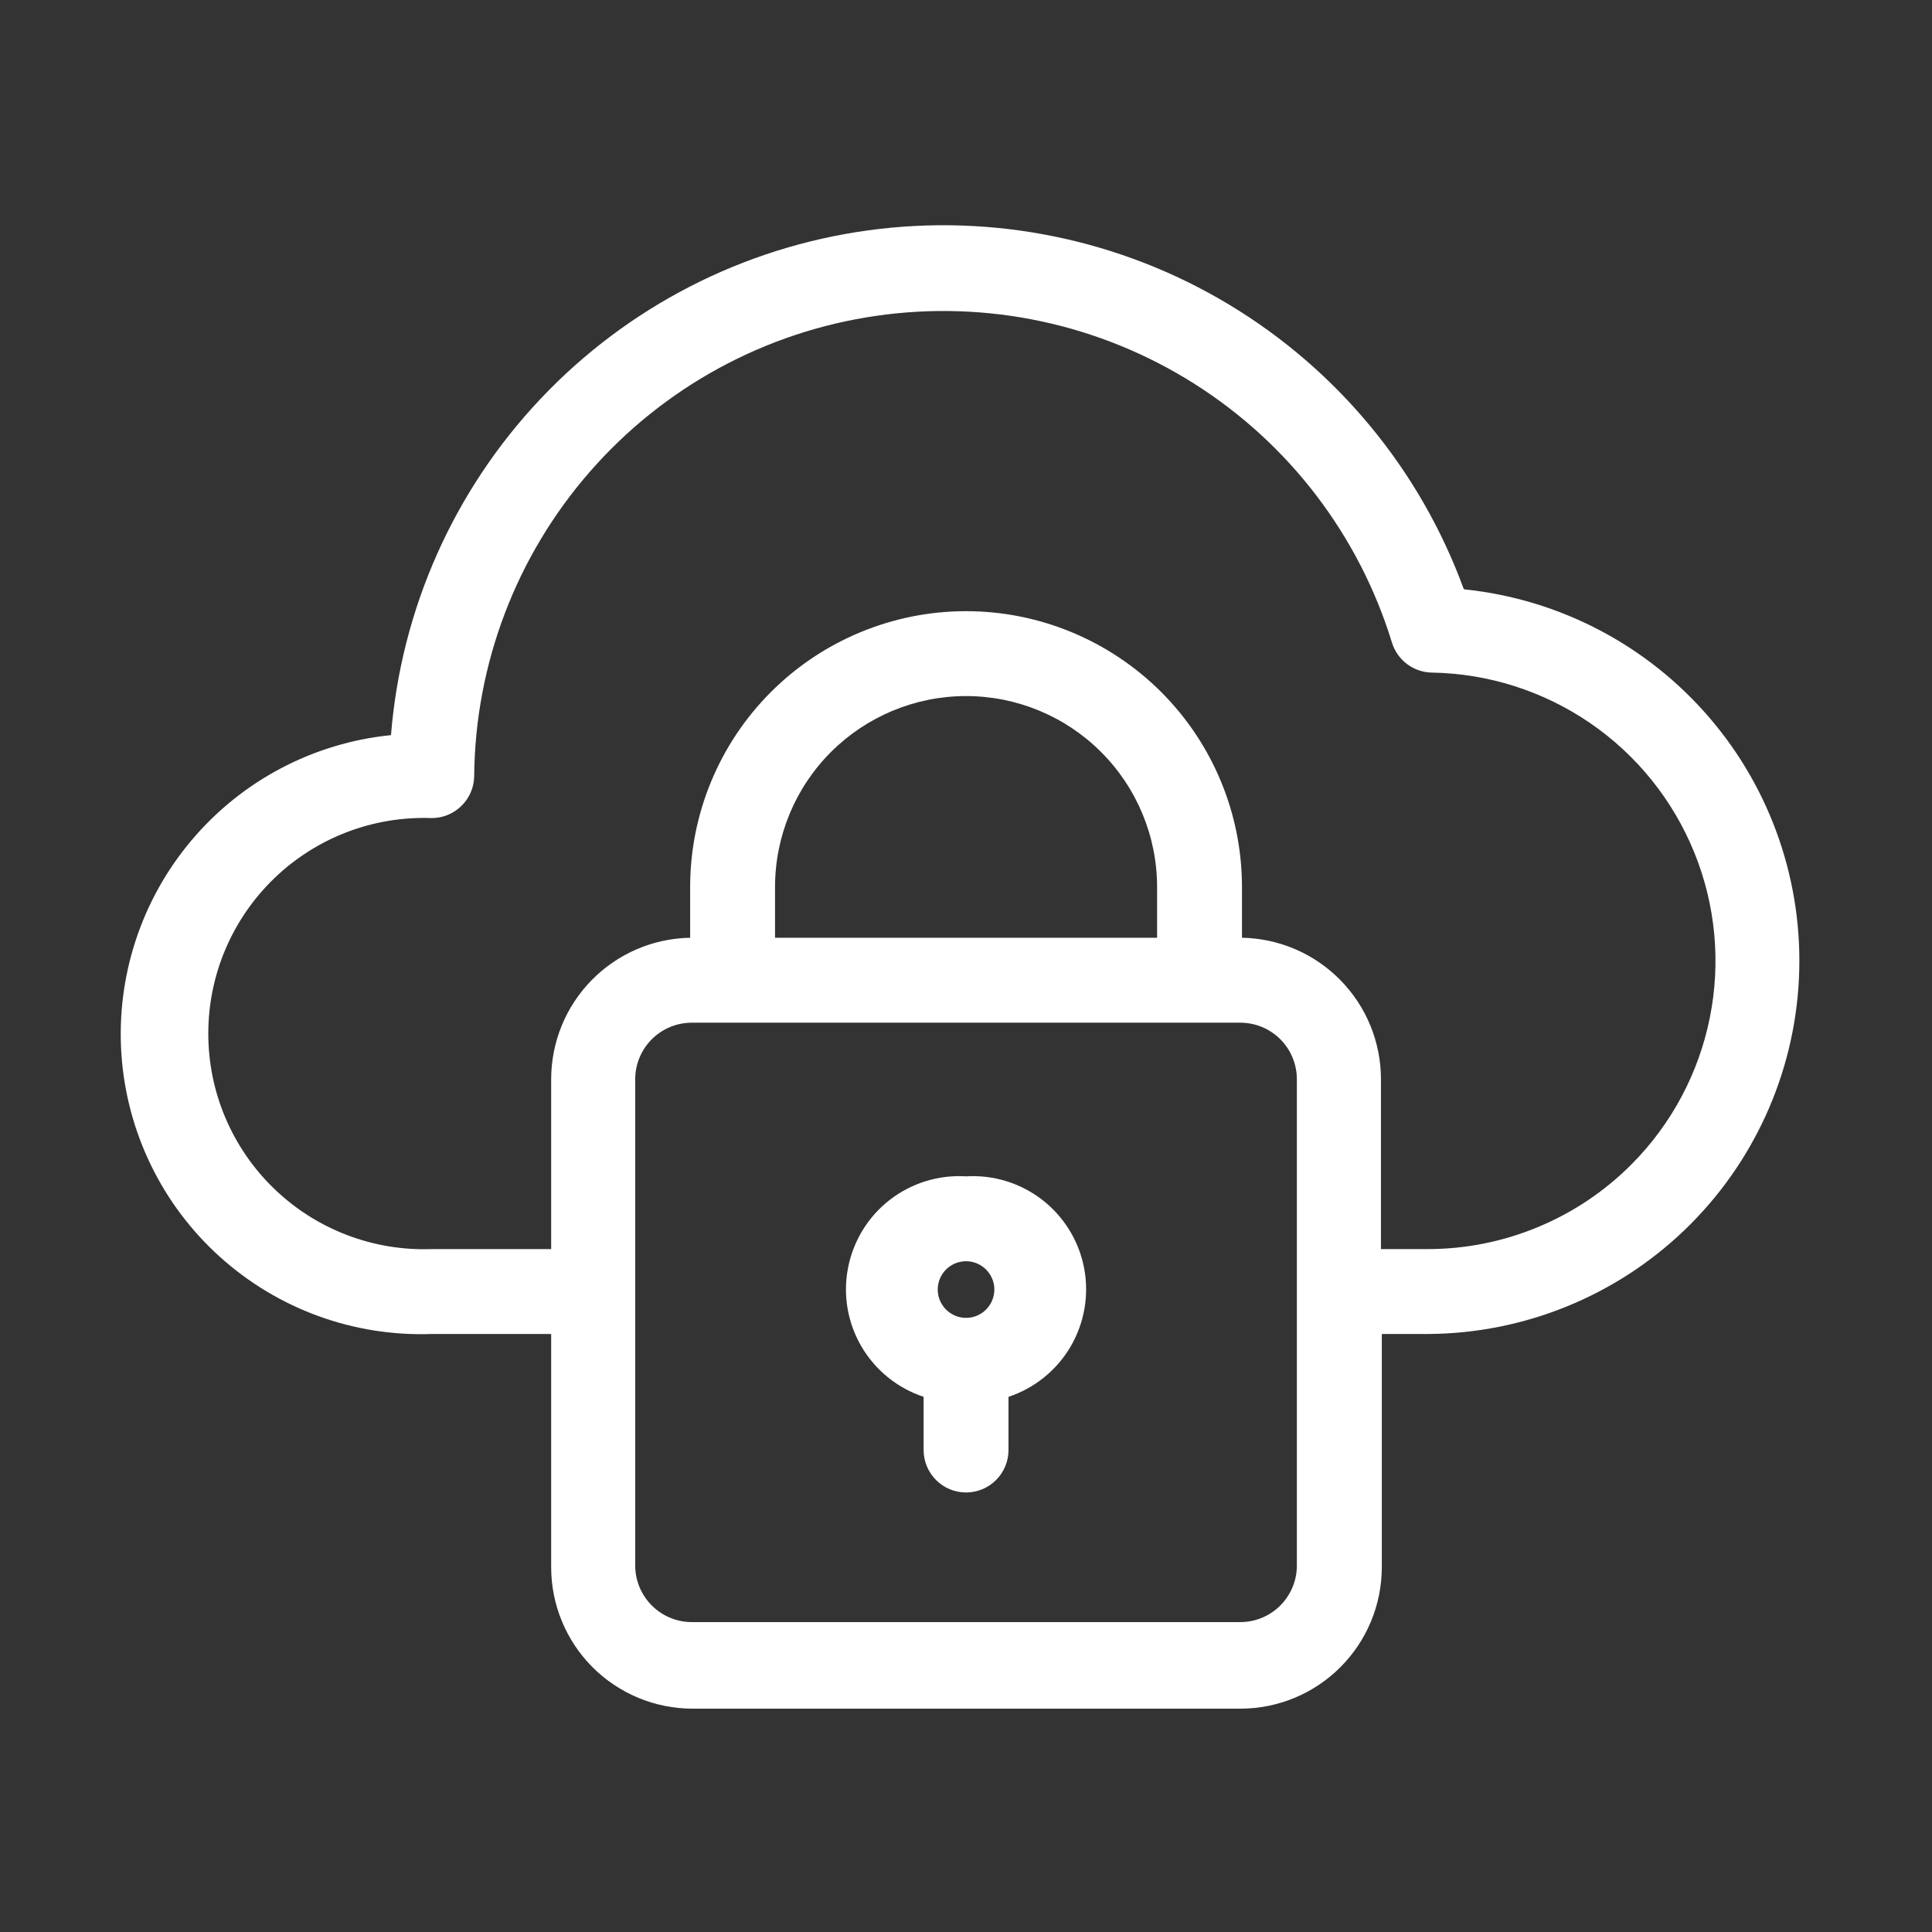 <svg xmlns="http://www.w3.org/2000/svg" fill="none" viewBox="0 0 32 32" height="32" width="32">
<rect x="0" y="0" width="32" height="32" fill="#333333" stroke="none"/>
<path fill="white" d="M24.241 9.748C23.521 7.783 22.15 6.124 20.357 5.045C18.564 3.965 16.455 3.532 14.382 3.815C12.308 4.098 10.394 5.082 8.956 6.603C7.518 8.123 6.643 10.09 6.476 12.176C5.191 12.305 4.007 12.929 3.174 13.916C2.341 14.902 1.924 16.174 2.011 17.462C2.099 18.751 2.684 19.954 3.644 20.819C4.603 21.683 5.86 22.141 7.151 22.095H9.129V25.957C9.129 26.579 9.376 27.175 9.815 27.615C10.255 28.054 10.851 28.301 11.473 28.301H20.543C21.165 28.301 21.761 28.054 22.2 27.615C22.64 27.175 22.887 26.579 22.887 25.957V22.095H23.66C25.241 22.085 26.759 21.469 27.9 20.375C29.041 19.28 29.72 17.79 29.796 16.21C29.872 14.631 29.341 13.082 28.31 11.883C27.279 10.683 25.828 9.924 24.256 9.762L24.241 9.748ZM20.543 26.867H11.459C11.21 26.867 10.972 26.768 10.796 26.592C10.62 26.416 10.521 26.178 10.521 25.929V17.876C10.521 17.628 10.62 17.389 10.796 17.213C10.972 17.037 11.21 16.939 11.459 16.939H20.543C20.792 16.939 21.03 17.037 21.206 17.213C21.382 17.389 21.48 17.628 21.48 17.876V25.943C21.477 26.189 21.376 26.424 21.201 26.597C21.026 26.77 20.789 26.867 20.543 26.867ZM19.165 15.532H12.837V14.693C12.837 13.854 13.17 13.049 13.763 12.456C14.357 11.863 15.162 11.529 16.001 11.529C16.84 11.529 17.645 11.863 18.238 12.456C18.831 13.049 19.165 13.854 19.165 14.693V15.532ZM27.026 19.282C26.583 19.728 26.056 20.082 25.476 20.323C24.896 20.565 24.274 20.689 23.646 20.689H22.873V17.876C22.873 17.262 22.632 16.672 22.201 16.234C21.771 15.795 21.185 15.543 20.571 15.532V14.693C20.571 13.481 20.09 12.319 19.233 11.462C18.375 10.605 17.213 10.123 16.001 10.123C14.789 10.123 13.626 10.605 12.769 11.462C11.912 12.319 11.431 13.481 11.431 14.693V15.532C10.816 15.543 10.231 15.795 9.8 16.234C9.37 16.672 9.129 17.262 9.129 17.876V20.689H7.151C6.671 20.706 6.193 20.627 5.745 20.455C5.296 20.284 4.887 20.023 4.542 19.69C4.196 19.357 3.922 18.958 3.734 18.516C3.546 18.074 3.45 17.599 3.45 17.119C3.45 16.639 3.546 16.164 3.734 15.722C3.922 15.281 4.196 14.881 4.542 14.548C4.887 14.215 5.296 13.955 5.745 13.783C6.193 13.612 6.671 13.532 7.151 13.55C7.336 13.55 7.515 13.476 7.646 13.345C7.778 13.214 7.853 13.037 7.854 12.851C7.871 10.996 8.551 9.208 9.772 7.811C10.992 6.413 12.672 5.498 14.508 5.232C16.345 4.965 18.215 5.364 19.783 6.357C21.351 7.349 22.511 8.87 23.055 10.643C23.099 10.785 23.186 10.91 23.305 10.999C23.424 11.088 23.568 11.138 23.716 11.14C24.653 11.156 25.564 11.446 26.337 11.976C27.109 12.505 27.709 13.25 28.062 14.118C28.415 14.985 28.505 15.938 28.32 16.856C28.136 17.774 27.686 18.618 27.026 19.282Z"></path>
<path fill="white" d="M16.001 19.484C15.546 19.456 15.097 19.595 14.737 19.874C14.377 20.153 14.132 20.554 14.046 21.001C13.959 21.448 14.039 21.911 14.269 22.304C14.5 22.697 14.865 22.992 15.298 23.136V24.017C15.298 24.203 15.372 24.382 15.504 24.514C15.635 24.646 15.814 24.72 16.001 24.72C16.187 24.72 16.366 24.646 16.498 24.514C16.63 24.382 16.704 24.203 16.704 24.017V23.136C17.136 22.992 17.502 22.697 17.732 22.304C17.962 21.911 18.042 21.448 17.956 21.001C17.87 20.554 17.624 20.153 17.264 19.874C16.904 19.595 16.455 19.456 16.001 19.484ZM16.001 20.89C16.093 20.89 16.184 20.918 16.261 20.969C16.338 21.021 16.398 21.094 16.434 21.18C16.469 21.265 16.479 21.36 16.46 21.45C16.442 21.541 16.398 21.625 16.332 21.69C16.267 21.756 16.183 21.801 16.092 21.819C16.001 21.837 15.907 21.828 15.821 21.792C15.736 21.756 15.662 21.696 15.611 21.619C15.559 21.542 15.532 21.452 15.532 21.359C15.532 21.235 15.581 21.115 15.669 21.027C15.757 20.94 15.876 20.89 16.001 20.89Z"></path>
</svg>
